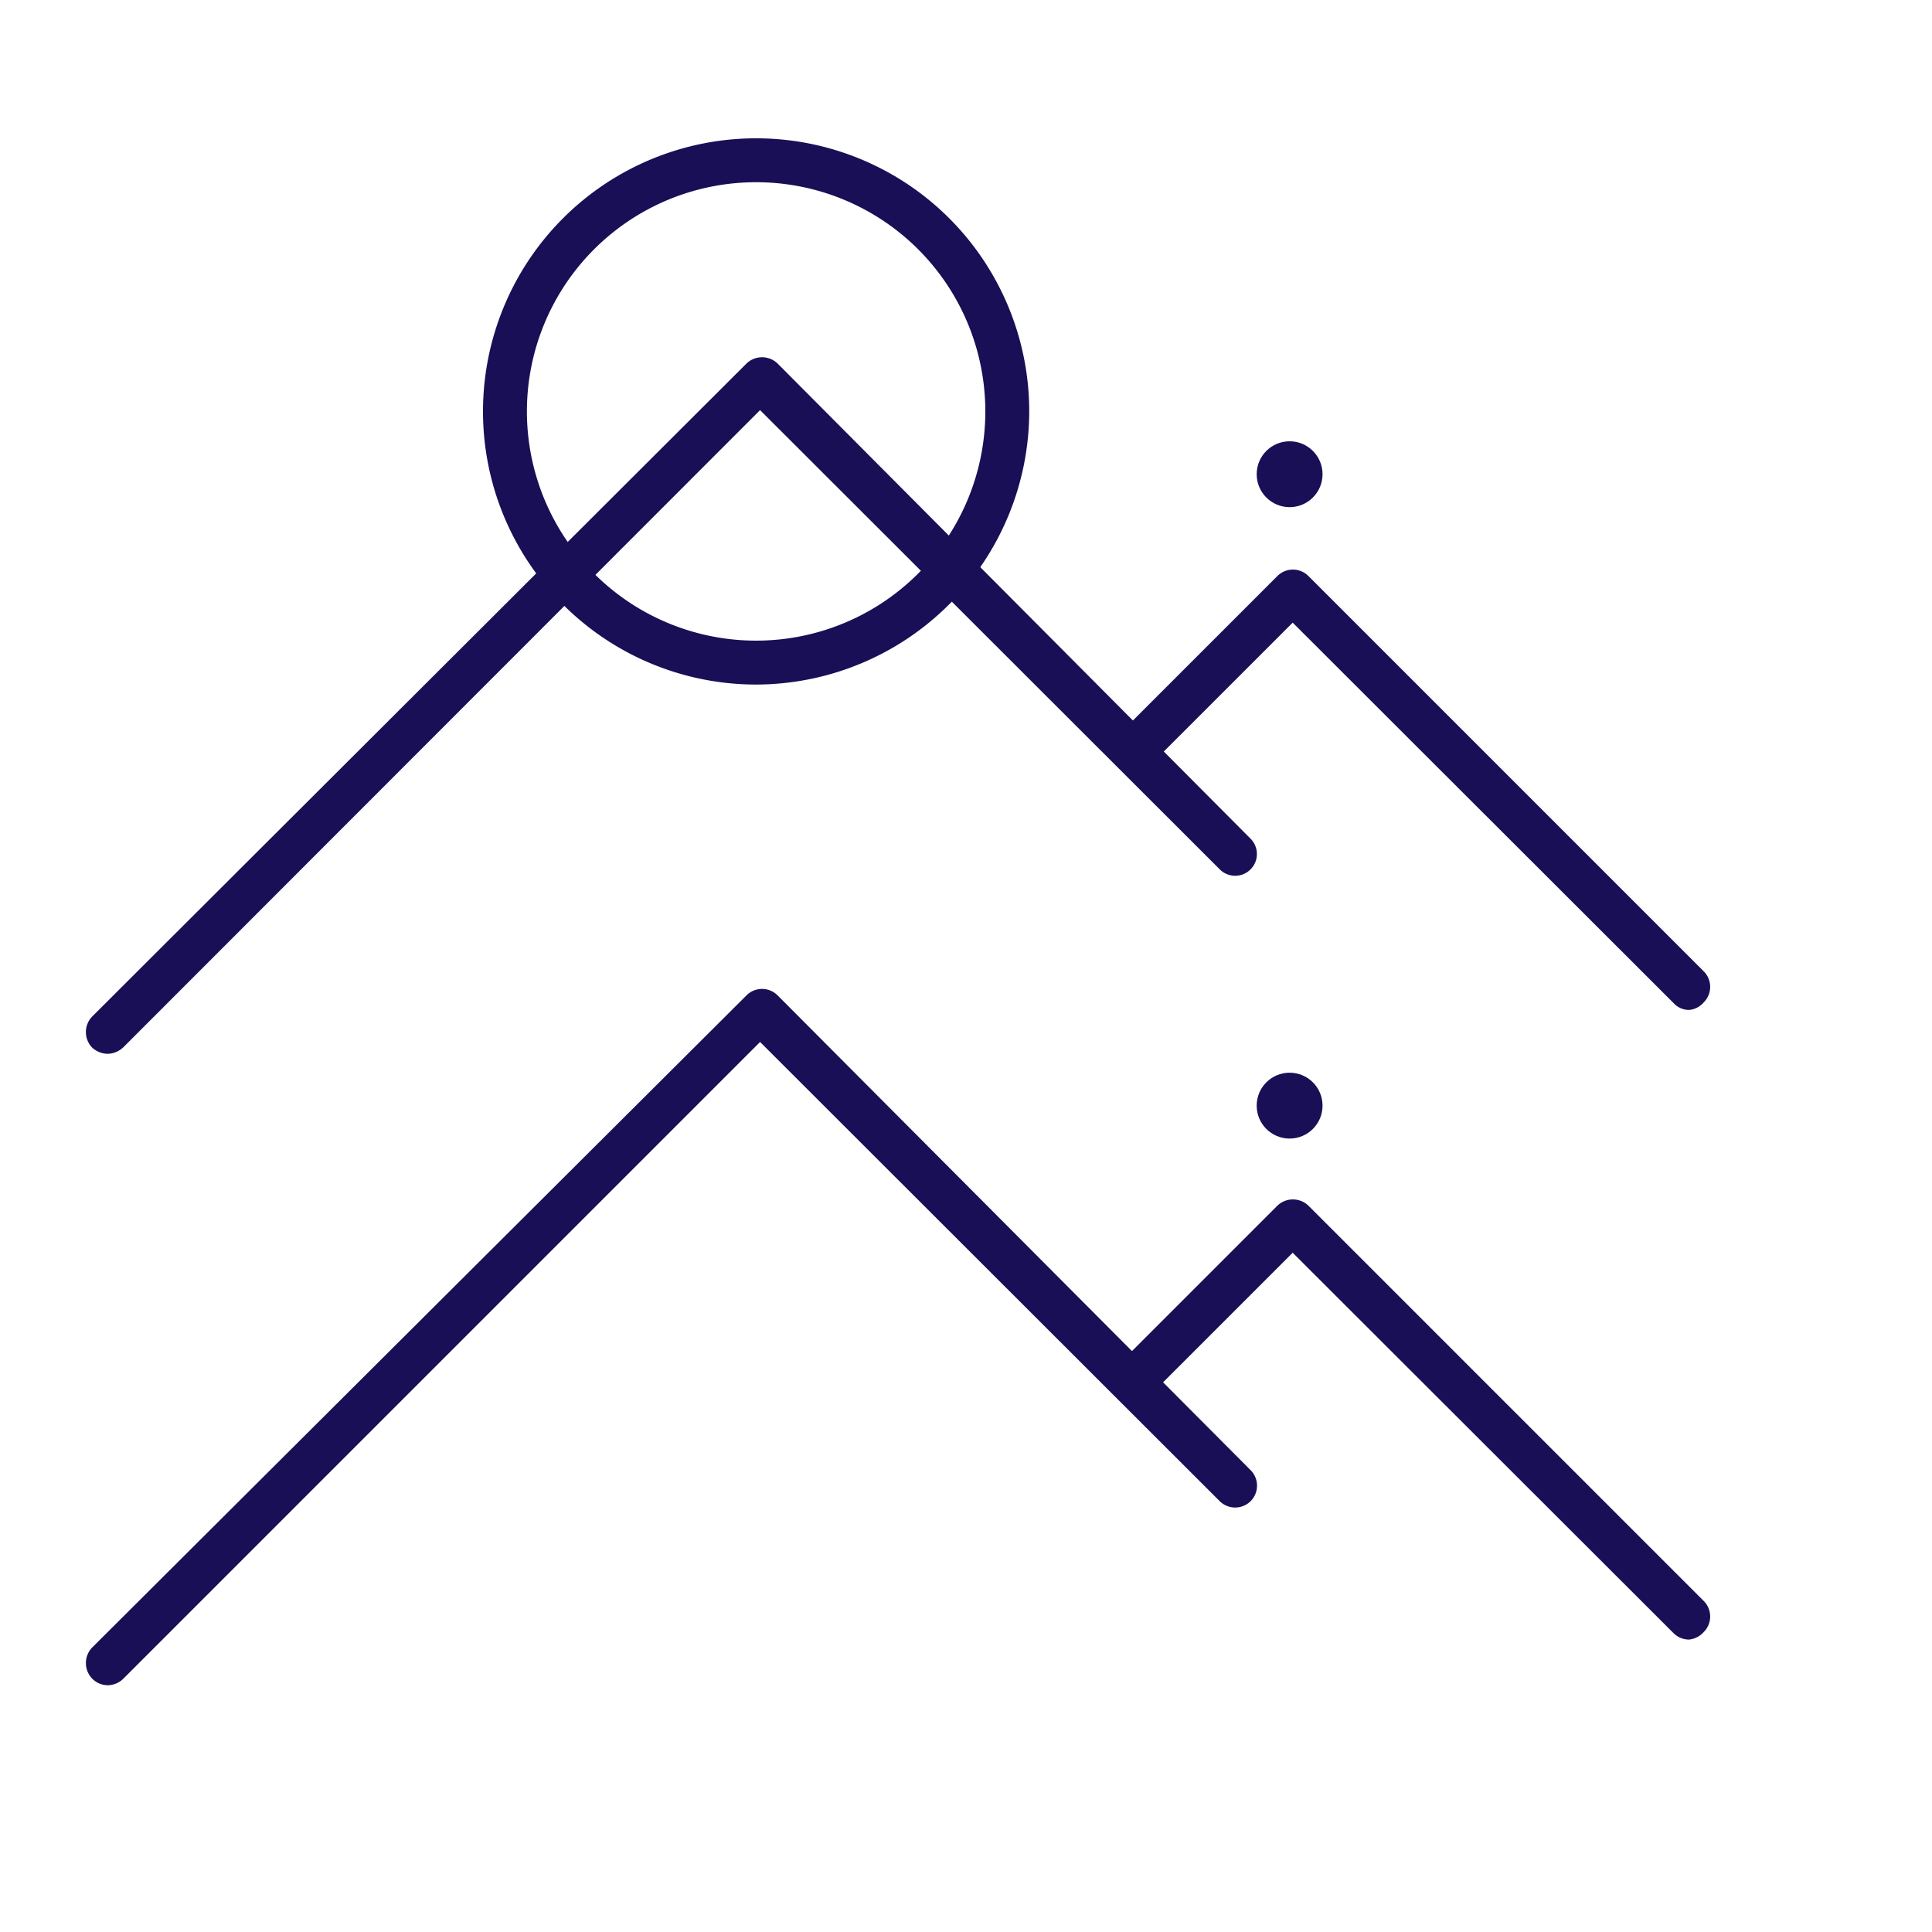 <?xml version="1.0" encoding="UTF-8"?> <svg xmlns="http://www.w3.org/2000/svg" id="Layer_1" data-name="Layer 1" viewBox="0 0 44 44"><defs><style>.cls-1{fill:#190f56;}</style></defs><circle class="cls-1" cx="29.37" cy="10.8" r="0.75"></circle><path class="cls-1" d="M2.45,24a.54.54,0,0,1-.35-.14.51.51,0,0,1,0-.71L17,8.28a.51.51,0,0,1,.71,0L28.48,19.1a.49.49,0,1,1-.7.7L17.31,9.34,2.81,23.85A.54.54,0,0,1,2.45,24Z"></path><path class="cls-1" d="M38.47,23a.47.47,0,0,1-.35-.15l-8.68-8.67-3.27,3.27a.5.5,0,0,1-.71,0,.5.5,0,0,1,0-.7l3.63-3.63a.5.5,0,0,1,.71,0l9,9a.5.5,0,0,1,0,.71A.49.49,0,0,1,38.47,23Z"></path><circle class="cls-1" cx="29.37" cy="25.18" r="0.75"></circle><path class="cls-1" d="M2.45,38.38a.5.5,0,0,1-.35-.15.51.51,0,0,1,0-.71L17,22.67a.5.5,0,0,1,.71,0L28.48,33.48a.5.5,0,0,1,0,.71.5.5,0,0,1-.7,0L17.31,23.73,2.81,38.23A.51.51,0,0,1,2.45,38.38Z"></path><path class="cls-1" d="M38.47,37.34a.5.5,0,0,1-.35-.14l-8.68-8.67L26.17,31.8a.5.5,0,0,1-.71-.71l3.63-3.63a.51.51,0,0,1,.71,0l9,9a.5.5,0,0,1,0,.71A.52.52,0,0,1,38.47,37.34Z"></path><path class="cls-1" d="M17.22,15.59a6.22,6.22,0,1,1,6.22-6.22A6.23,6.23,0,0,1,17.22,15.59Zm0-11.44a5.22,5.22,0,1,0,5.22,5.22A5.22,5.22,0,0,0,17.22,4.15Z"></path></svg> 